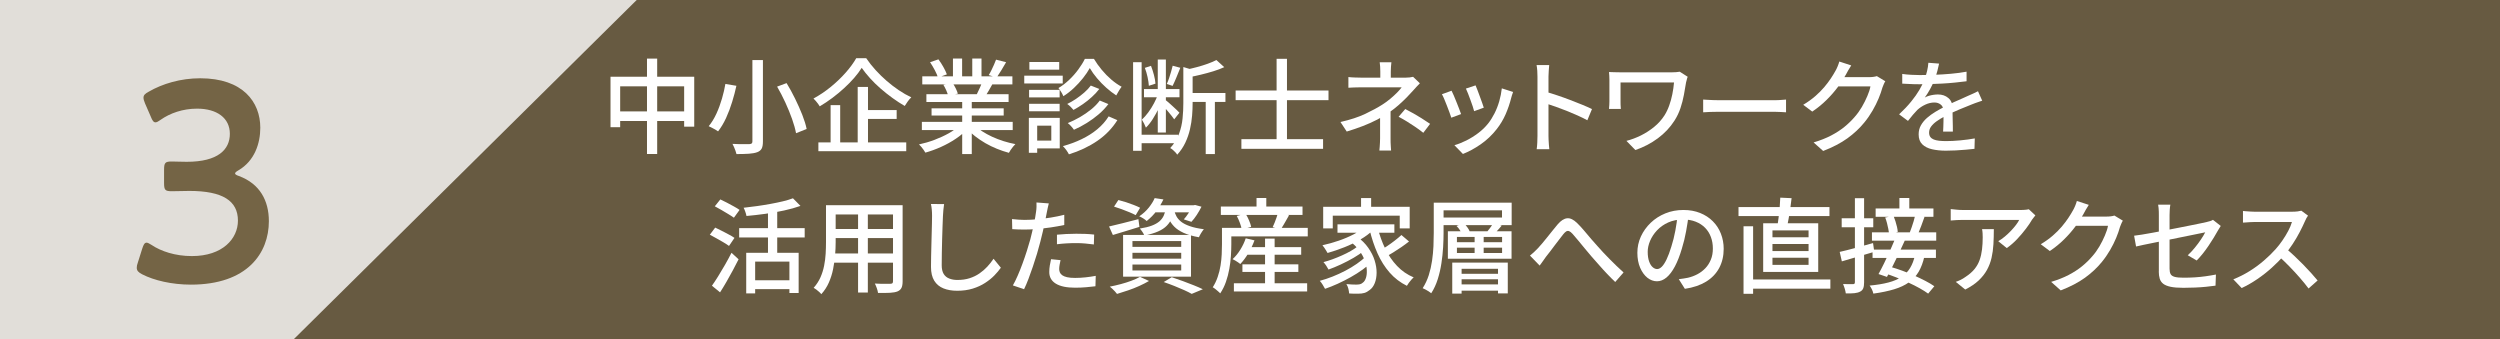 <svg xmlns="http://www.w3.org/2000/svg" id="b" width="662.68" height="89.91" viewBox="0 0 662.68 89.91"><rect x="0" y="0" width="662.68" height="89.91" fill="#333333" stroke="none"/><defs><style>.d,.e{fill:#746445;}.f,.g{fill:#fff;}.f,.e{opacity:.8;}</style></defs><g id="c"><rect class="e" width="662.68" height="89.91"></rect><polygon class="f" points="77.87 89.91 0 89.91 0 0 168.77 0 77.87 89.91"></polygon><path class="g" d="M161.82,20.34h22.2v13.23h-2.67v-10.69h-16.96v10.83h-2.56v-13.36ZM163.15,29.53h19.71v2.54h-19.71v-2.54ZM171.5,15.54h2.7v25.28h-2.7V15.54Z"></path><path class="g" d="M192.28,22.25l2.92.49c-.29,1.34-.66,2.76-1.12,4.25-.45,1.49-.99,2.91-1.61,4.27-.62,1.35-1.33,2.54-2.13,3.56-.2-.15-.45-.3-.75-.48s-.6-.34-.91-.49c-.31-.15-.58-.29-.82-.4.78-.94,1.46-2.06,2.05-3.34s1.07-2.61,1.47-3.99c.4-1.38.7-2.67.9-3.87ZM199.42,15.92h2.81v21.54c0,.87-.11,1.52-.34,1.94s-.62.74-1.19.95c-.54.2-1.27.33-2.18.4-.91.06-2.01.09-3.3.09-.05-.25-.14-.54-.26-.86s-.25-.64-.38-.97c-.14-.33-.28-.62-.42-.87.66.04,1.29.06,1.9.07.61.01,1.15.01,1.61,0,.46,0,.79-.01,1-.01.27-.02.47-.08.59-.18s.18-.29.18-.56V15.92ZM205.99,22.96l2.51-.93c.78,1.27,1.53,2.64,2.25,4.11.72,1.46,1.35,2.89,1.91,4.29.55,1.4.94,2.66,1.16,3.76l-2.81,1.12c-.2-1.09-.55-2.34-1.05-3.76s-1.1-2.88-1.79-4.38-1.42-2.9-2.18-4.21Z"></path><path class="g" d="M228.41,17.99c-.54.87-1.21,1.76-2,2.67s-1.68,1.81-2.66,2.71c-.98.9-2.02,1.76-3.11,2.58-1.09.82-2.21,1.56-3.35,2.24-.11-.2-.26-.43-.45-.68s-.39-.5-.6-.75c-.21-.24-.41-.46-.61-.64,1.6-.87,3.13-1.9,4.59-3.09,1.46-1.19,2.78-2.45,3.95-3.78s2.1-2.6,2.79-3.82h2.65c.73,1.07,1.55,2.12,2.48,3.14.93,1.02,1.91,1.98,2.95,2.88,1.04.9,2.11,1.72,3.22,2.47,1.11.75,2.21,1.37,3.3,1.88-.33.31-.64.67-.94,1.09-.3.42-.57.82-.8,1.2-1.07-.62-2.15-1.32-3.24-2.11s-2.15-1.63-3.16-2.51-1.95-1.79-2.79-2.73c-.85-.94-1.58-1.85-2.2-2.74ZM216.93,37.74h23.29v2.34h-23.29v-2.34ZM220.17,27.86h2.54v11.04h-2.54v-11.04ZM227.35,23.04h2.73v15.95h-2.73v-15.95ZM228.6,29.17h9.08v2.35h-9.08v-2.35Z"></path><path class="g" d="M254.4,33.21l2.07.95c-.85.93-1.89,1.8-3.11,2.62-1.22.82-2.53,1.54-3.93,2.17-1.4.63-2.78,1.13-4.14,1.51-.13-.24-.29-.49-.48-.75-.19-.26-.39-.52-.6-.78-.21-.25-.41-.47-.61-.65,1.36-.29,2.73-.69,4.09-1.2,1.36-.51,2.64-1.1,3.82-1.76,1.18-.66,2.14-1.37,2.89-2.11ZM244.36,32.31h24.08v2.16h-24.08v-2.16ZM244.47,20.23h23.89v2.15h-23.89v-2.15ZM245.56,24.97h21.79v2.07h-21.79v-2.07ZM246.54,16.49l2.21-.76c.45.6.89,1.27,1.31,2.02.42.75.73,1.4.93,1.96l-2.35.85c-.16-.54-.45-1.2-.85-1.96-.4-.76-.82-1.46-1.25-2.1ZM246.93,28.71h19.12v1.91h-19.12v-1.91ZM250.06,22.49l2.48-.44c.29.42.56.89.82,1.42.25.53.44.98.54,1.36l-2.59.49c-.09-.38-.25-.84-.49-1.38s-.49-1.02-.76-1.46ZM252.6,15.51h2.43v5.73h-2.43v-5.73ZM255.05,25.98h2.54v14.86h-2.54v-14.86ZM258.24,33.15c.58.56,1.28,1.11,2.09,1.64s1.7,1.01,2.66,1.46c.96.44,1.97.83,3.01,1.16,1.05.33,2.09.59,3.15.79-.18.18-.39.41-.61.68-.23.27-.44.55-.63.84-.19.29-.35.56-.48.79-1.07-.29-2.14-.65-3.19-1.08-1.05-.43-2.07-.92-3.04-1.48-.97-.56-1.88-1.18-2.73-1.84-.84-.66-1.59-1.38-2.22-2.14l1.99-.82ZM257.72,15.51h2.45v5.59h-2.45v-5.59ZM260.4,21.59l2.7.65c-.35.64-.69,1.25-1.04,1.84s-.67,1.1-.98,1.51l-2.15-.63c.25-.49.52-1.05.8-1.69.28-.64.51-1.2.67-1.69ZM264.02,15.81l2.67.68c-.42.73-.85,1.46-1.29,2.18-.45.73-.85,1.36-1.21,1.88l-2.1-.65c.24-.38.47-.81.71-1.29.24-.48.46-.97.68-1.46.22-.49.4-.93.54-1.33Z"></path><path class="g" d="M271.5,20.06h10.2v2.07h-10.2v-2.07ZM272.72,31.24h2.21v9.27h-2.21v-9.27ZM272.78,23.83h8.1v1.99h-8.1v-1.99ZM272.78,27.51h8.1v1.99h-8.1v-1.99ZM272.86,16.44h7.91v2.02h-7.91v-2.02ZM273.9,31.24h7.01v8.1h-7.01v-2.07h4.77v-3.96h-4.77v-2.07ZM288.87,18.05c-.47.85-1.07,1.74-1.8,2.66-.73.92-1.53,1.79-2.41,2.62-.88.83-1.81,1.55-2.79,2.17-.13-.33-.32-.7-.57-1.11-.25-.41-.5-.76-.74-1.05.98-.58,1.92-1.3,2.82-2.15.9-.85,1.71-1.77,2.44-2.76.73-.98,1.31-1.93,1.75-2.83h2.4c.6,1,1.3,1.98,2.09,2.93.79.95,1.64,1.81,2.54,2.58s1.8,1.39,2.71,1.88c-.24.31-.48.68-.74,1.11-.25.43-.48.82-.68,1.19-.87-.56-1.75-1.24-2.64-2.03s-1.71-1.64-2.47-2.54c-.76-.9-1.39-1.79-1.89-2.66ZM293.86,30.84l2.32,1.01c-1.35,2.16-3.13,4-5.34,5.51-2.22,1.51-4.72,2.69-7.5,3.55-.16-.33-.4-.7-.69-1.12-.3-.42-.61-.77-.91-1.06,1.75-.47,3.39-1.08,4.95-1.83s2.95-1.63,4.17-2.64c1.23-1.02,2.23-2.16,3.01-3.41ZM289.14,22.68l2.26.9c-.56.73-1.22,1.44-1.98,2.13-.75.69-1.55,1.32-2.37,1.89-.83.57-1.66,1.09-2.5,1.54-.2-.25-.46-.53-.76-.83s-.61-.55-.9-.75c.76-.37,1.54-.81,2.32-1.34s1.52-1.1,2.21-1.7,1.26-1.22,1.72-1.84ZM291.51,26.64l2.29.95c-.73.96-1.58,1.86-2.56,2.7-.98.84-2.03,1.6-3.15,2.3-1.12.7-2.26,1.31-3.42,1.81-.18-.27-.42-.58-.72-.91-.3-.34-.6-.62-.91-.86,1.07-.44,2.14-.96,3.22-1.58,1.07-.62,2.07-1.31,2.99-2.06s1.68-1.54,2.28-2.36Z"></path><path class="g" d="M300.35,16.49h2.26v23.48h-2.26v-23.48ZM301.77,35.72h10.53v2.24h-10.53v-2.24ZM307.03,24.81l1.44.6c-.33,1.02-.74,2.06-1.24,3.12s-1.05,2.06-1.64,2.99-1.2,1.7-1.84,2.32c-.11-.31-.27-.67-.48-1.08-.21-.41-.4-.76-.59-1.05.56-.51,1.13-1.15,1.69-1.91s1.08-1.58,1.54-2.45c.46-.87.83-1.72,1.1-2.54ZM303.24,23.61h9.41v2.18h-9.41v-2.18ZM303.46,17.99l1.64-.54c.29.75.55,1.55.78,2.43.23.87.36,1.64.4,2.29l-1.75.57c-.04-.65-.15-1.42-.34-2.3-.19-.88-.43-1.7-.72-2.44ZM306.89,15.78h2.15v19.36h-2.15V15.78ZM308.94,26.5c.18.13.45.34.79.65s.72.65,1.12,1.01c.4.37.77.7,1.1,1.02.34.32.57.55.69.7l-1.39,1.75c-.18-.25-.42-.57-.72-.96-.3-.38-.62-.78-.97-1.18-.35-.41-.68-.8-1-1.16-.32-.36-.59-.66-.8-.9l1.17-.93ZM310.85,17.42l2.02.55c-.33.82-.67,1.67-1.04,2.56s-.7,1.64-1.01,2.24l-1.53-.52c.2-.44.4-.94.59-1.51.19-.57.37-1.15.54-1.73.17-.58.31-1.11.42-1.58ZM313.68,17.77l3.08.93c-.02.2-.23.34-.63.41v8.24c0,1.02-.04,2.12-.14,3.3-.09,1.18-.28,2.38-.56,3.61-.28,1.23-.7,2.42-1.24,3.57-.54,1.15-1.26,2.21-2.15,3.18-.11-.2-.27-.42-.49-.65s-.45-.45-.68-.65c-.24-.2-.46-.35-.68-.46,1.05-1.15,1.83-2.4,2.33-3.75.5-1.36.82-2.74.95-4.14.14-1.41.2-2.75.2-4.02v-9.54ZM322.44,15.92l2.07,1.88c-.85.4-1.82.76-2.89,1.09s-2.17.63-3.3.9c-1.13.27-2.22.51-3.27.71-.06-.27-.16-.61-.33-1-.16-.39-.33-.72-.49-1,1-.2,2.01-.44,3.03-.71,1.02-.27,1.98-.57,2.89-.9.91-.33,1.67-.65,2.29-.98ZM314.88,24.65h9.95v2.37h-9.95v-2.37ZM319.6,25.87h2.43v14.97h-2.43v-14.97Z"></path><path class="g" d="M327.53,23.99h24.62v2.56h-24.62v-2.56ZM329.06,36.89h21.65v2.56h-21.65v-2.56ZM338.39,15.59h2.75v23.15h-2.75V15.59Z"></path><path class="g" d="M376.37,22.08c-.29.29-.6.61-.93.97s-.61.67-.85.94c-.49.56-1.07,1.18-1.73,1.85-.66.67-1.38,1.35-2.15,2.03-.77.68-1.59,1.31-2.44,1.9-.98.69-2.06,1.34-3.24,1.95-1.18.61-2.44,1.17-3.78,1.69-1.34.52-2.76,1-4.27,1.46l-1.66-2.53c2.62-.6,4.82-1.32,6.6-2.17s3.28-1.66,4.5-2.44c.76-.49,1.48-1.01,2.14-1.57.66-.55,1.25-1.1,1.77-1.62.52-.53.92-.99,1.21-1.39h-10.69c-.31,0-.69,0-1.13.01-.45,0-.87.02-1.28.04-.41.02-.75.04-1.02.06v-2.84c.47.06,1.04.1,1.69.12.65.03,1.22.04,1.69.04h11.83c.36,0,.71-.02,1.05-.06s.63-.09.89-.16l1.8,1.72ZM368.6,28.25v8.43c0,.33,0,.69.01,1.08s.03.77.06,1.15.05.7.07,1h-3.11c.04-.27.07-.6.09-.97s.05-.76.07-1.16.03-.76.03-1.09v-7.28l2.78-1.15ZM368.82,16.52c-.04.31-.07.69-.11,1.16-.04.46-.05.9-.05,1.29v2.84h-2.78v-2.84c0-.42-.01-.85-.04-1.31-.03-.45-.07-.84-.12-1.15h3.11ZM377.27,35.2c-.78-.62-1.52-1.16-2.21-1.62-.69-.46-1.38-.91-2.07-1.34-.69-.43-1.44-.86-2.26-1.29l1.77-2.05c.85.44,1.61.85,2.28,1.23.66.38,1.33.78,2.01,1.2.67.42,1.44.92,2.29,1.5l-1.8,2.37Z"></path><path class="g" d="M384.77,24.05c.16.31.36.73.59,1.27.23.54.46,1.11.71,1.73.25.62.48,1.21.7,1.77.22.56.39,1.04.52,1.42l-2.59.96c-.11-.35-.27-.81-.49-1.41s-.45-1.21-.7-1.84c-.24-.64-.48-1.22-.71-1.76-.23-.54-.42-.94-.59-1.21l2.56-.93ZM401.08,24.37c-.13.34-.23.65-.31.9-.08.25-.15.49-.2.71-.37,1.46-.85,2.88-1.46,4.28-.61,1.4-1.4,2.72-2.36,3.95-1.25,1.6-2.68,2.95-4.27,4.05-1.59,1.1-3.16,1.95-4.7,2.55l-2.26-2.32c1.02-.29,2.07-.71,3.16-1.25,1.09-.55,2.14-1.2,3.15-1.96s1.89-1.61,2.63-2.54c.62-.78,1.18-1.68,1.69-2.68.51-1.01.93-2.08,1.26-3.22.33-1.14.55-2.28.68-3.42l3,.96ZM391.13,22.63c.13.27.29.68.49,1.21.2.54.41,1.11.64,1.72s.44,1.18.63,1.73.33.96.42,1.25l-2.56.93c-.07-.33-.2-.76-.38-1.29-.18-.54-.38-1.1-.6-1.69s-.43-1.16-.64-1.7c-.21-.55-.4-.98-.56-1.31l2.56-.85Z"></path><path class="g" d="M407.54,36.05v-15.76c0-.44-.02-.94-.05-1.51-.04-.57-.1-1.08-.19-1.54h3.35c-.04.44-.08.93-.12,1.5-.04.56-.07,1.08-.07,1.55v15.76c0,.29,0,.65.03,1.06s.05.84.08,1.27c.04.43.07.81.11,1.16h-3.35c.07-.47.13-1.04.16-1.7.04-.66.05-1.26.05-1.79ZM409.83,24.35c.89.25,1.89.57,3,.94,1.11.37,2.23.77,3.35,1.2,1.13.43,2.2.85,3.22,1.27,1.02.42,1.88.8,2.59,1.15l-1.23,2.97c-.76-.42-1.62-.84-2.58-1.27-.95-.43-1.93-.84-2.93-1.24s-1.97-.76-2.9-1.09c-.94-.33-1.78-.61-2.52-.85v-3.08Z"></path><path class="g" d="M447.36,20.34c-.06.09-.11.24-.16.45-.05.21-.1.41-.15.6-.04.19-.09.34-.12.45-.16,1.02-.35,2.11-.57,3.29-.22,1.17-.52,2.35-.91,3.52-.39,1.17-.93,2.3-1.62,3.37-1.13,1.76-2.59,3.31-4.38,4.64-1.79,1.33-3.78,2.36-5.96,3.11l-2.37-2.43c1.29-.33,2.57-.81,3.83-1.43,1.26-.63,2.44-1.39,3.53-2.28,1.09-.89,2-1.91,2.73-3.05.49-.78.91-1.65,1.25-2.61.35-.95.62-1.95.83-3,.21-1.05.36-2.09.45-3.12h-14.18v5.07c0,.18,0,.46.01.83s.03.75.07,1.13h-3.14c.04-.38.06-.73.08-1.05.02-.32.03-.62.03-.91v-5.81c0-.33,0-.66-.03-1.01-.02-.35-.04-.68-.08-1.01.4.02.86.04,1.39.05.53.02,1.09.03,1.69.03h13.58c.38,0,.75-.01,1.12-.04.36-.03.69-.07.98-.12l2.1,1.34Z"></path><path class="g" d="M451.47,26.39c.31.02.69.04,1.13.07.45.03.93.05,1.45.07.52.02,1.01.03,1.49.03h14.84c.65,0,1.24-.02,1.77-.07.53-.05.95-.08,1.28-.1v3.38c-.31-.02-.75-.04-1.31-.08s-1.15-.06-1.75-.06h-14.84c-.74,0-1.49.01-2.24.04-.75.03-1.36.06-1.83.1v-3.38Z"></path><path class="g" d="M490.71,17.34c-.27.4-.54.84-.8,1.31-.26.48-.47.85-.61,1.12-.56,1.04-1.28,2.14-2.14,3.3-.86,1.16-1.86,2.3-2.99,3.42-1.13,1.12-2.39,2.15-3.79,3.09l-2.4-1.8c1.18-.71,2.24-1.46,3.16-2.26s1.73-1.6,2.41-2.41c.68-.81,1.27-1.59,1.76-2.33.49-.74.9-1.42,1.23-2.02.16-.27.35-.65.55-1.13.2-.48.35-.92.46-1.32l3.16,1.03ZM499.74,21.54c-.15.22-.28.48-.41.79-.13.31-.24.6-.35.87-.24.87-.57,1.84-1.01,2.89-.44,1.06-.97,2.13-1.61,3.23-.64,1.1-1.36,2.15-2.18,3.15-1.25,1.54-2.75,2.94-4.49,4.2-1.74,1.25-3.88,2.37-6.42,3.35l-2.54-2.26c1.76-.53,3.31-1.14,4.65-1.84,1.34-.7,2.52-1.47,3.54-2.3,1.03-.84,1.94-1.73,2.74-2.67.69-.78,1.31-1.65,1.87-2.6.55-.96,1.04-1.91,1.44-2.87.41-.95.69-1.81.83-2.58h-9.71l1.04-2.45h8.32c.38,0,.75-.02,1.12-.07s.67-.11.93-.2l2.24,1.36Z"></path><path class="g" d="M514,16.85c-.11.53-.26,1.17-.45,1.92-.19.76-.47,1.6-.83,2.55-.31.76-.69,1.54-1.13,2.35-.45.8-.9,1.53-1.38,2.18.31-.18.67-.33,1.08-.45.41-.12.83-.21,1.25-.27.43-.06.81-.09,1.16-.09,1.09,0,2.01.31,2.75.94.75.63,1.12,1.53,1.12,2.71v1.34c0,.53,0,1.08.03,1.67.02.58.03,1.15.04,1.72,0,.56.01,1.05.01,1.47h-2.59c.02-.34.04-.75.06-1.21.02-.46.03-.95.04-1.46s.01-1,.01-1.47v-1.26c-.02-.82-.26-1.41-.74-1.77-.47-.37-1.03-.55-1.66-.55-.82,0-1.63.19-2.44.57s-1.5.85-2.09,1.39c-.38.38-.78.82-1.19,1.31-.41.49-.84,1.03-1.3,1.61l-2.35-1.74c1.26-1.18,2.32-2.31,3.19-3.38.87-1.07,1.6-2.1,2.17-3.07.57-.97,1.02-1.89,1.35-2.77.29-.75.53-1.5.71-2.28.18-.77.29-1.5.33-2.17l2.84.22ZM504.24,19.6c.73.11,1.53.19,2.4.23.87.04,1.64.07,2.29.07,1.22,0,2.54-.03,3.95-.08s2.85-.14,4.3-.27c1.44-.13,2.81-.31,4.1-.55v2.54c-.96.13-1.99.25-3.08.35-1.09.11-2.2.2-3.33.26-1.13.06-2.21.11-3.24.14-1.04.03-1.98.04-2.84.04-.38,0-.83,0-1.35-.01-.52,0-1.05-.03-1.61-.07s-1.09-.06-1.6-.08v-2.56ZM525.43,26.69c-.25.09-.55.19-.89.3-.34.11-.67.23-1,.35-.33.13-.63.24-.9.35-.93.36-2,.8-3.23,1.31-1.23.51-2.49,1.1-3.78,1.77-.87.45-1.63.91-2.26,1.36-.64.45-1.13.93-1.49,1.42s-.53,1.03-.53,1.61c0,.47.11.85.33,1.15.22.29.52.51.91.67s.86.26,1.42.33c.55.06,1.18.09,1.87.09,1.09,0,2.33-.06,3.71-.19,1.38-.13,2.67-.3,3.87-.52l-.08,2.76c-.65.07-1.42.15-2.29.23-.87.08-1.77.14-2.69.19-.92.04-1.79.07-2.6.07-1.36,0-2.59-.13-3.68-.38-1.09-.25-1.96-.7-2.59-1.32-.64-.63-.95-1.5-.95-2.63,0-.89.2-1.7.61-2.41.41-.72.95-1.37,1.61-1.95.66-.58,1.41-1.12,2.22-1.61s1.63-.94,2.43-1.34c.85-.45,1.65-.85,2.39-1.19.74-.34,1.43-.64,2.07-.91.64-.27,1.25-.55,1.81-.82.47-.2.92-.39,1.34-.59.42-.19.84-.4,1.25-.61l1.12,2.51Z"></path><path class="g" d="M188.16,62.21l1.42-1.88c.53.24,1.11.52,1.75.86.64.34,1.26.66,1.87.98s1.1.61,1.49.89l-1.45,2.13c-.36-.27-.84-.58-1.43-.93-.59-.35-1.21-.7-1.85-1.06-.65-.36-1.24-.69-1.79-.98ZM188.71,75.74c.49-.69,1.04-1.52,1.64-2.48s1.21-1.99,1.83-3.07c.62-1.08,1.19-2.14,1.72-3.18l1.88,1.72c-.47.95-.99,1.93-1.54,2.96s-1.11,2.03-1.68,3.02c-.56.98-1.13,1.91-1.69,2.78l-2.15-1.75ZM189.47,54.69l1.47-1.83c.53.24,1.11.53,1.76.87.65.35,1.27.68,1.87,1.01.6.33,1.09.63,1.47.9l-1.5,2.07c-.38-.27-.86-.59-1.45-.94s-1.19-.72-1.83-1.09c-.64-.37-1.24-.7-1.8-1ZM195.93,60.47h17.37v2.48h-17.37v-2.48ZM210.19,52.56l1.99,2.02c-1.27.45-2.71.86-4.32,1.21s-3.28.65-5,.89c-1.73.24-3.39.43-4.99.57-.05-.31-.16-.68-.31-1.12-.15-.44-.3-.79-.45-1.06,1.18-.13,2.38-.28,3.6-.45,1.22-.17,2.41-.37,3.57-.58,1.16-.21,2.25-.44,3.26-.68,1.01-.25,1.89-.51,2.66-.8ZM197.79,67.01h13.91v10.66h-2.45v-8.32h-9.08v8.43h-2.37v-10.77ZM199.45,74.29h10.85v2.35h-10.85v-2.35ZM203.57,55.23h2.45v13.15h-2.45v-13.15Z"></path><path class="g" d="M218.95,54.39h2.56v9.84c0,1.06-.05,2.19-.15,3.41-.1,1.22-.28,2.45-.53,3.7s-.63,2.44-1.13,3.57c-.5,1.14-1.17,2.16-2,3.07-.13-.18-.31-.38-.56-.6-.24-.22-.5-.43-.76-.63-.26-.2-.5-.35-.7-.46.76-.86,1.36-1.78,1.8-2.77s.76-2.02.97-3.08.35-2.13.41-3.19c.06-1.06.09-2.08.09-3.04v-9.82ZM220.31,67.18h17.45v2.45h-17.45v-2.45ZM220.42,54.39h17.26v2.46h-17.26v-2.46ZM220.42,60.71h17.26v2.4h-17.26v-2.4ZM227.45,55.34h2.59v22.2h-2.59v-22.2ZM236.7,54.39h2.56v20.18c0,.75-.1,1.32-.3,1.73-.2.41-.54.72-1.04.94-.49.2-1.15.32-1.99.37-.84.04-1.9.06-3.19.04-.04-.33-.14-.74-.31-1.23-.17-.49-.35-.91-.53-1.26.58.04,1.15.06,1.72.07.56.01,1.06.01,1.49,0,.43,0,.72-.01.89-.01.27,0,.46-.05.56-.15.1-.1.15-.28.15-.53v-20.15Z"></path><path class="g" d="M250.25,54.11c-.07.49-.14,1.01-.19,1.57-.06.56-.09,1.08-.11,1.57-.04.75-.07,1.67-.11,2.77-.04,1.1-.07,2.26-.11,3.49-.04,1.23-.06,2.44-.08,3.63-.02,1.19-.03,2.26-.03,3.2s.18,1.73.53,2.29c.35.56.85.97,1.49,1.21.64.25,1.34.37,2.13.37,1.2,0,2.28-.15,3.24-.46s1.83-.73,2.6-1.26c.77-.53,1.47-1.13,2.09-1.8.62-.67,1.17-1.37,1.66-2.1l1.94,2.37c-.45.65-1.03,1.34-1.72,2.05-.69.71-1.51,1.37-2.47,1.99-.95.62-2.04,1.12-3.27,1.5-1.23.38-2.6.57-4.13.57-1.38,0-2.59-.21-3.63-.63-1.04-.42-1.85-1.09-2.43-2.02s-.87-2.15-.87-3.66c0-.78,0-1.66.03-2.64.02-.98.04-1.99.07-3.04.03-1.05.05-2.07.08-3.07.03-1,.05-1.92.07-2.75.02-.84.03-1.51.03-2.02,0-.58-.02-1.14-.07-1.68-.05-.54-.12-1.03-.23-1.49l3.49.03Z"></path><path class="g" d="M271.58,58.29c1.05,0,2.17-.06,3.36-.16,1.18-.11,2.39-.27,3.61-.46,1.23-.2,2.41-.44,3.56-.74v2.7c-1.13.25-2.32.47-3.57.65s-2.48.32-3.68.42c-1.2.1-2.3.15-3.3.15-.62,0-1.19,0-1.7-.03-.52-.02-1.03-.05-1.54-.08l-.06-2.67c.67.07,1.27.13,1.79.16.52.04,1.03.06,1.54.06ZM278.01,53.92c-.09.33-.19.73-.29,1.21-.1.48-.18.86-.23,1.13-.13.64-.28,1.39-.45,2.28-.17.88-.37,1.8-.6,2.77-.23.96-.46,1.9-.69,2.81-.24.96-.53,2.01-.87,3.14s-.71,2.27-1.1,3.42c-.39,1.16-.78,2.25-1.17,3.27s-.78,1.93-1.16,2.71l-2.97-1.01c.4-.69.82-1.53,1.25-2.52.44-.99.86-2.05,1.28-3.19.42-1.14.81-2.27,1.17-3.4s.67-2.16.93-3.11c.16-.64.33-1.3.49-2,.16-.7.32-1.38.46-2.03s.26-1.27.35-1.84.16-1.05.22-1.43c.07-.44.11-.88.12-1.34s0-.83-.01-1.12l3.27.25ZM281.12,68.95c-.09.42-.17.83-.25,1.24-.07.41-.11.79-.11,1.13,0,.31.06.6.18.89.12.28.33.53.63.75.3.22.73.39,1.28.52.55.13,1.27.19,2.14.19s1.8-.05,2.73-.15,1.84-.23,2.73-.4l-.08,2.76c-.76.09-1.6.18-2.5.26-.9.08-1.87.12-2.9.12-2.22,0-3.91-.35-5.08-1.06s-1.76-1.74-1.76-3.08c0-.58.05-1.16.14-1.73s.2-1.13.33-1.68l2.54.25ZM280.17,62.21c.74-.07,1.56-.13,2.45-.18.89-.05,1.77-.07,2.64-.07.8,0,1.6.01,2.41.04.81.03,1.59.09,2.36.18l-.08,2.62c-.69-.09-1.43-.17-2.22-.25s-1.6-.11-2.41-.11c-.89,0-1.76.02-2.6.07-.84.05-1.7.12-2.55.23v-2.54Z"></path><path class="g" d="M293.99,60.03c1-.22,2.19-.51,3.57-.86,1.38-.35,2.78-.71,4.2-1.08l.27,2.05c-1.22.38-2.44.76-3.67,1.13-1.23.37-2.35.71-3.37,1.02l-1.01-2.26ZM302.2,73.39l2.37,1.09c-.75.44-1.6.87-2.56,1.31-.96.44-1.96.83-2.99,1.18-1.03.35-2.01.67-2.93.94-.13-.18-.3-.4-.53-.64-.23-.25-.46-.49-.71-.72-.25-.24-.47-.43-.67-.57.94-.18,1.91-.41,2.9-.67.99-.26,1.93-.56,2.82-.89.89-.33,1.65-.67,2.29-1.04ZM295.3,54.77l1.15-1.75c.62.15,1.29.34,2.01.57.72.24,1.41.48,2.07.74.66.26,1.22.5,1.68.74l-1.17,1.96c-.42-.23-.96-.49-1.62-.76-.66-.27-1.35-.54-2.07-.81-.72-.26-1.39-.49-2.03-.69ZM297.7,62.27h18v11.07h-18v-11.07ZM300.18,63.9v1.53h12.93v-1.53h-12.93ZM300.18,67.01v1.55h12.93v-1.55h-12.93ZM300.18,70.12v1.58h12.93v-1.58h-12.93ZM306.07,52.51l2.32.35c-.49,1.03-1.1,2.05-1.81,3.03-.72.98-1.6,1.88-2.63,2.7-.24-.24-.54-.47-.93-.71s-.73-.42-1.04-.54c1.02-.69,1.87-1.47,2.55-2.33.68-.86,1.2-1.69,1.54-2.5ZM309.02,55.15h2.32c-.15.98-.38,1.85-.69,2.62-.32.76-.77,1.44-1.35,2.04-.58.6-1.35,1.12-2.32,1.54-.96.43-2.18.79-3.65,1.08-.09-.27-.26-.59-.5-.95-.25-.37-.48-.66-.69-.9,1.29-.2,2.35-.46,3.19-.78s1.5-.7,2-1.13c.5-.44.88-.94,1.15-1.53.26-.58.45-1.24.56-1.99ZM305.88,54.41h10.74v1.88h-12.22l1.47-1.88ZM308.47,74.76l2.13-1.28c.98.33,1.98.68,3,1.05s1.98.74,2.89,1.11c.91.36,1.69.71,2.35,1.03l-2.95,1.23c-.54-.31-1.21-.64-2-1s-1.65-.72-2.58-1.09-1.87-.72-2.84-1.05ZM311.23,55.72c.13.55.33,1.08.6,1.59.27.52.69,1,1.24,1.45.55.44,1.32.84,2.29,1.18.97.35,2.22.62,3.75.82-.22.25-.46.59-.72,1.01-.26.42-.46.79-.59,1.12-1.64-.29-2.98-.68-4.04-1.16-1.05-.48-1.89-1.03-2.5-1.66-.61-.63-1.07-1.29-1.39-1.99-.32-.7-.57-1.41-.75-2.14l2.1-.22ZM315.97,54.41h.41l.41-.08,1.69.46c-.36.73-.78,1.46-1.25,2.18s-.95,1.33-1.42,1.83l-2.02-.65c.4-.44.8-.97,1.21-1.59.41-.63.73-1.23.97-1.81v-.33Z"></path><path class="g" d="M323.91,60.41h2.48v4.36c0,.93-.04,1.95-.11,3.07-.07,1.12-.21,2.26-.42,3.44-.21,1.17-.51,2.32-.9,3.44-.39,1.12-.9,2.13-1.51,3.04-.13-.14-.32-.33-.57-.54s-.51-.43-.76-.63-.47-.35-.66-.44c.55-.85.99-1.77,1.32-2.76.34-.98.59-1.98.75-3,.16-1.02.27-2.01.31-2.97.05-.96.07-1.85.07-2.67v-4.34ZM323.61,54.74h21.65v2.24h-21.65v-2.24ZM325.33,60.41h21.32v2.26h-21.32v-2.26ZM330.21,63.17l2.32.54c-.44,1.2-.99,2.35-1.65,3.45s-1.37,2.04-2.11,2.82c-.15-.13-.34-.27-.59-.44s-.5-.32-.76-.48c-.26-.15-.5-.28-.7-.37.75-.67,1.43-1.5,2.05-2.5.62-.99,1.1-2,1.44-3.04ZM327.07,75.08h19.42v2.18h-19.42v-2.18ZM327.83,57.25l2.32-.63c.35.54.66,1.15.94,1.81.28.66.47,1.23.56,1.7l-2.51.68c-.07-.47-.23-1.05-.48-1.72-.25-.67-.52-1.29-.83-1.85ZM329.33,70.07h14.83v2.02h-14.83v-2.02ZM329.83,65.51h15.08v2.02h-15.08v-2.02ZM333.07,52.48h2.59v3.6h-2.59v-3.6ZM335.33,63.25h2.54v13.17h-2.54v-13.17ZM338.77,56.41l2.92.65c-.38.69-.77,1.37-1.16,2.04-.39.67-.74,1.26-1.05,1.75l-2.13-.65c.18-.37.36-.77.53-1.21.17-.45.34-.9.5-1.35s.29-.86.38-1.23Z"></path><path class="g" d="M362,68.02l1.77,1.33c-.73.69-1.58,1.39-2.56,2.1-.98.71-2.04,1.38-3.18,2.02-1.14.64-2.29,1.22-3.45,1.75-1.16.53-2.28.97-3.35,1.34-.16-.31-.37-.67-.63-1.09s-.51-.76-.76-1.03c1.09-.29,2.21-.66,3.37-1.12s2.28-.97,3.37-1.54c1.09-.57,2.1-1.18,3.04-1.83.94-.65,1.73-1.29,2.39-1.92ZM361.89,60l2.15.9c-.95.95-2.09,1.81-3.44,2.59-1.35.78-2.77,1.47-4.27,2.06s-2.98,1.1-4.43,1.51c-.09-.16-.22-.38-.38-.64-.16-.26-.33-.52-.5-.78-.17-.25-.33-.46-.48-.63,1.42-.31,2.85-.71,4.28-1.2,1.44-.49,2.77-1.06,4.01-1.7,1.24-.65,2.25-1.35,3.05-2.11ZM350.74,54.82h22.93v5.73h-2.64v-3.38h-17.75v3.38h-2.54v-5.73ZM359.9,65.29l1.66,1.17c-.75.62-1.66,1.24-2.74,1.87-1.08.63-2.21,1.21-3.38,1.76-1.17.54-2.27,1-3.29,1.36-.15-.29-.35-.63-.6-1.01-.25-.38-.5-.7-.74-.96.76-.2,1.57-.45,2.41-.76.85-.31,1.68-.65,2.51-1.02.83-.37,1.6-.76,2.32-1.17s1.33-.82,1.84-1.24ZM354.53,59.46h15.08v2.24h-15.08v-2.24ZM357.72,63.9l1.96-1.2c1.24.89,2.24,1.89,3.01,2.99.77,1.1,1.34,2.22,1.69,3.35.35,1.14.53,2.22.52,3.26-.01,1.03-.17,1.95-.49,2.75-.32.8-.76,1.4-1.32,1.8-.49.4-.97.67-1.43.8-.46.14-1.03.2-1.7.2-.33.02-.69.02-1.09,0-.4-.02-.82-.04-1.25-.06-.02-.34-.09-.75-.2-1.23s-.3-.89-.53-1.26c.51.06.99.09,1.43.11s.83.03,1.16.03c.36,0,.69-.03.98-.09.29-.06.56-.21.82-.45.35-.25.61-.67.8-1.26.19-.58.26-1.27.22-2.06s-.23-1.63-.54-2.52c-.32-.89-.8-1.78-1.46-2.67-.66-.89-1.51-1.73-2.56-2.51ZM360.78,52.51h2.67v3.76h-2.67v-3.76ZM365.19,60.38c.49,1.96,1.16,3.81,2,5.55.85,1.74,1.89,3.26,3.14,4.57,1.24,1.31,2.71,2.32,4.4,3.03-.2.16-.41.38-.64.64-.23.26-.45.54-.66.82-.21.28-.38.54-.5.77-1.76-.87-3.29-2.04-4.57-3.5-1.28-1.46-2.35-3.16-3.22-5.1-.86-1.94-1.57-4.05-2.11-6.34l2.15-.44ZM371.47,62.29l2.02,1.72c-.62.49-1.29.99-2.02,1.49-.73.5-1.46.97-2.18,1.42-.73.45-1.4.83-2.02,1.16l-1.64-1.55c.6-.35,1.26-.76,1.98-1.24.72-.48,1.42-.98,2.1-1.51.68-.53,1.27-1.02,1.76-1.47Z"></path><path class="g" d="M380.06,53.73h2.59v7.99c0,1.16-.04,2.44-.12,3.82-.08,1.38-.23,2.79-.45,4.24-.22,1.45-.54,2.85-.97,4.22-.43,1.36-1,2.61-1.73,3.73-.16-.14-.38-.3-.66-.48-.27-.17-.55-.34-.83-.49-.28-.15-.54-.28-.78-.37.69-1.07,1.23-2.23,1.62-3.46.39-1.24.68-2.51.87-3.82.19-1.31.31-2.59.37-3.86.05-1.26.08-2.44.08-3.53v-7.99ZM381.53,53.73h19.17v5.95h-19.17v-2.02h16.61v-1.91h-16.61v-2.02ZM383.79,61.31h16.88v7.28h-16.88v-7.28ZM384.94,69.6h14.73v8.18h-2.59v-6.52h-9.65v6.57h-2.48v-8.24ZM386.08,59.9l1.96-.71c.33.33.64.69.94,1.1.3.41.5.78.61,1.11l-2.04.74c-.11-.33-.3-.7-.57-1.13-.27-.43-.57-.8-.9-1.1ZM386.19,62.81v1.39h11.97v-1.39h-11.97ZM386.19,65.65v1.42h11.97v-1.42h-11.97ZM386.52,72.58h11.51v1.44h-11.51v-1.44ZM386.52,75.38h11.51v1.66h-11.51v-1.66ZM390.88,61.91h2.4v5.78h-2.4v-5.78ZM395.82,59.16l2.24.65c-.36.44-.72.85-1.08,1.24s-.69.72-1,1l-1.83-.57c.27-.33.57-.71.9-1.16.33-.45.58-.83.76-1.16Z"></path><path class="g" d="M405.55,67.75c.36-.29.71-.59,1.04-.89.33-.3.68-.65,1.06-1.05.35-.37.73-.8,1.16-1.31.43-.51.88-1.06,1.35-1.65s.94-1.18,1.41-1.76c.46-.58.9-1.12,1.32-1.61.85-1,1.69-1.54,2.52-1.62.83-.08,1.71.35,2.66,1.29.58.56,1.19,1.22,1.83,1.98.64.75,1.27,1.51,1.91,2.26s1.24,1.43,1.8,2.03c.42.47.89.99,1.4,1.54.52.55,1.07,1.13,1.66,1.72s1.2,1.19,1.81,1.79c.62.6,1.24,1.18,1.88,1.75l-2.21,2.53c-.67-.64-1.38-1.34-2.11-2.11-.74-.77-1.45-1.56-2.15-2.36-.7-.8-1.36-1.54-1.98-2.24-.58-.67-1.18-1.39-1.8-2.14-.62-.75-1.21-1.47-1.77-2.15-.56-.68-1.06-1.27-1.5-1.76-.35-.38-.65-.62-.91-.72s-.51-.08-.75.06-.5.39-.79.75c-.29.38-.64.83-1.04,1.34-.4.51-.81,1.05-1.24,1.62-.43.57-.84,1.12-1.24,1.65-.4.53-.76.99-1.09,1.39-.29.4-.58.81-.87,1.23-.29.42-.56.78-.79,1.09l-2.56-2.64Z"></path><path class="g" d="M447.63,56.87c-.18,1.4-.41,2.88-.69,4.43-.28,1.55-.66,3.1-1.13,4.62-.55,1.85-1.16,3.42-1.84,4.7s-1.42,2.26-2.22,2.93c-.8.67-1.65,1.01-2.54,1.01s-1.75-.32-2.54-.94c-.78-.63-1.42-1.51-1.91-2.64-.49-1.13-.74-2.46-.74-3.97s.31-2.97.94-4.34c.63-1.36,1.5-2.57,2.61-3.63,1.11-1.06,2.4-1.88,3.87-2.48,1.47-.6,3.06-.9,4.77-.9s3.11.27,4.43.79c1.32.53,2.45,1.26,3.38,2.2.94.94,1.65,2.03,2.14,3.29.49,1.26.74,2.59.74,4.01,0,1.91-.4,3.6-1.19,5.08s-1.95,2.69-3.48,3.63c-1.53.93-3.4,1.57-5.62,1.9l-1.61-2.56c.47-.06.91-.12,1.31-.18.4-.06.77-.13,1.12-.2.87-.2,1.7-.51,2.5-.93s1.49-.95,2.11-1.59,1.1-1.41,1.46-2.28.53-1.85.53-2.95-.17-2.1-.52-3.04c-.35-.94-.85-1.75-1.53-2.44-.67-.69-1.5-1.23-2.48-1.62s-2.09-.59-3.33-.59c-1.49,0-2.82.27-3.98.79-1.16.53-2.15,1.22-2.96,2.09-.81.86-1.42,1.8-1.84,2.79-.42,1-.63,1.96-.63,2.89,0,1.03.13,1.89.38,2.58.25.68.57,1.19.95,1.51.38.33.77.49,1.17.49s.81-.2,1.23-.61c.42-.41.84-1.06,1.27-1.95.43-.89.85-2.03,1.27-3.41.42-1.31.77-2.7,1.05-4.19.28-1.48.49-2.93.61-4.35l2.92.06Z"></path><path class="g" d="M460.83,54.88h24.11v2.4h-24.11v-2.4ZM462.16,59.98h2.54v17.89h-2.54v-17.89ZM463.42,74.08h21.76v2.43h-21.76v-2.43ZM467.37,59.19h14.59v12.9h-14.59v-12.9ZM469.83,61.07v1.83h9.57v-1.83h-9.57ZM469.83,64.67v1.88h9.57v-1.88h-9.57ZM469.83,68.32v1.88h9.57v-1.88h-9.57ZM471.9,52.39l3,.14c-.09.91-.21,1.83-.35,2.77-.15.94-.29,1.83-.44,2.69s-.29,1.61-.44,2.26l-2.54-.22c.11-.69.22-1.48.33-2.37s.2-1.8.29-2.73c.08-.93.13-1.77.15-2.54Z"></path><path class="g" d="M487.66,66.77c1.13-.25,2.48-.6,4.06-1.02,1.58-.43,3.17-.87,4.77-1.32l.33,2.32c-1.49.44-2.99.88-4.49,1.32-1.5.45-2.87.85-4.11,1.21l-.57-2.51ZM488.18,57.85h8.37v2.4h-8.37v-2.4ZM491.67,52.53h2.45v22.28c0,.67-.07,1.21-.22,1.59-.15.39-.42.69-.82.89-.4.22-.9.36-1.51.42-.61.06-1.38.09-2.3.07-.04-.33-.13-.74-.27-1.23-.15-.49-.3-.91-.46-1.26.58.02,1.12.03,1.62.03h1c.18,0,.31-.04.4-.12.08-.08.12-.22.12-.4v-22.28ZM507.62,67.69l2.48.3c-.35,1.57-.85,2.9-1.5,4.02-.66,1.12-1.51,2.06-2.58,2.82-1.06.76-2.37,1.38-3.93,1.85s-3.39.86-5.52,1.15c-.07-.37-.2-.75-.4-1.15-.19-.4-.39-.72-.59-.98,1.93-.18,3.59-.45,4.98-.82,1.39-.36,2.55-.86,3.49-1.49.94-.63,1.69-1.41,2.26-2.35.57-.93,1-2.06,1.29-3.37ZM496.2,61.58h17.04v2.21h-17.04v-2.21ZM496.36,66.17h16.8v2.21h-16.8v-2.21ZM497.18,55.26h15.32v2.21h-15.32v-2.21ZM502.36,63.25l2.56.49c-.47,1.05-.99,2.17-1.54,3.34-.56,1.17-1.11,2.31-1.66,3.4s-1.07,2.06-1.54,2.92l-2.24-.76c.45-.82.95-1.76,1.47-2.83.53-1.07,1.05-2.19,1.57-3.34.52-1.16.98-2.22,1.38-3.2ZM499.55,72.44l1.53-1.72c1,.29,2.04.63,3.12,1.02,1.08.39,2.15.82,3.2,1.29s2.04.95,2.97,1.43c.93.48,1.72.95,2.37,1.41l-1.64,1.96c-.62-.46-1.37-.93-2.26-1.43-.89-.5-1.86-.99-2.92-1.47-1.05-.48-2.13-.94-3.22-1.38-1.09-.44-2.15-.81-3.16-1.12ZM499.71,57.66l2.21-.44c.18.45.35.94.52,1.46.16.52.3,1.02.41,1.5.11.48.17.91.19,1.29l-2.32.54c-.02-.38-.08-.82-.18-1.33s-.22-1.03-.35-1.55-.3-1.02-.48-1.47ZM503.48,52.48h2.62v3.71h-2.62v-3.71ZM507.62,57.2l2.51.3c-.27.78-.56,1.57-.86,2.37-.3.8-.58,1.49-.83,2.07l-2.21-.33c.16-.42.34-.89.52-1.41.18-.52.35-1.05.51-1.58.15-.54.28-1.01.37-1.43Z"></path><path class="g" d="M539.53,57.09c-.13.15-.28.33-.45.56-.17.23-.32.42-.45.59-.38.67-.91,1.47-1.6,2.37s-1.45,1.82-2.32,2.74c-.86.92-1.79,1.72-2.77,2.41l-2.26-1.83c.6-.34,1.19-.76,1.76-1.24s1.11-.99,1.61-1.51c.5-.53.94-1.04,1.32-1.54.38-.5.67-.95.87-1.35h-14.94c-.54,0-1.07.01-1.58.04-.51.03-1.05.07-1.64.12v-3.03c.51.06,1.04.11,1.58.16.54.06,1.09.08,1.63.08h15.24c.2,0,.45,0,.75-.01.3,0,.59-.03.87-.07s.5-.07.64-.11l1.72,1.61ZM528.51,60.71c0,1.42-.04,2.76-.11,4.04-.07,1.27-.24,2.48-.5,3.61-.26,1.14-.67,2.2-1.21,3.19-.55.99-1.28,1.92-2.21,2.8-.93.87-2.11,1.67-3.55,2.4l-2.51-2.04c.4-.13.83-.3,1.29-.53.46-.23.9-.49,1.32-.8.98-.64,1.77-1.33,2.37-2.07s1.05-1.55,1.35-2.41c.3-.86.51-1.8.63-2.79.12-1,.18-2.06.18-3.19,0-.37,0-.72-.03-1.06-.02-.35-.06-.72-.14-1.12h3.11Z"></path><path class="g" d="M553.68,54.3c-.27.4-.54.84-.8,1.31-.26.48-.47.85-.61,1.12-.56,1.04-1.28,2.14-2.14,3.3-.86,1.16-1.86,2.3-2.99,3.42-1.13,1.12-2.39,2.15-3.79,3.09l-2.4-1.8c1.18-.71,2.24-1.46,3.16-2.26s1.73-1.6,2.41-2.41c.68-.81,1.27-1.59,1.76-2.33.49-.74.9-1.42,1.23-2.02.16-.27.35-.65.55-1.13.2-.48.35-.92.46-1.32l3.16,1.03ZM562.71,58.5c-.15.22-.28.48-.41.79-.13.31-.24.6-.35.87-.24.87-.57,1.84-1.01,2.89-.44,1.06-.97,2.13-1.61,3.23-.64,1.1-1.36,2.15-2.18,3.15-1.25,1.54-2.75,2.94-4.49,4.2-1.74,1.25-3.88,2.37-6.42,3.35l-2.54-2.26c1.76-.53,3.31-1.14,4.65-1.84,1.34-.7,2.52-1.47,3.54-2.3,1.03-.84,1.94-1.73,2.74-2.67.69-.78,1.31-1.65,1.87-2.6.55-.96,1.04-1.91,1.44-2.87.41-.95.69-1.81.83-2.58h-9.71l1.04-2.45h8.32c.38,0,.75-.02,1.12-.07s.67-.11.93-.2l2.24,1.36Z"></path><path class="g" d="M588.67,59.87c-.09.17-.21.37-.37.6-.15.24-.29.45-.4.65-.31.56-.68,1.2-1.1,1.89-.43.7-.89,1.42-1.38,2.14-.49.73-1,1.43-1.54,2.1-.54.67-1.07,1.27-1.6,1.8l-2.37-1.39c.65-.6,1.29-1.27,1.89-2.02.61-.74,1.15-1.48,1.64-2.21.48-.72.85-1.34,1.1-1.85-.16.04-.56.12-1.19.25-.63.13-1.41.29-2.36.48-.95.19-1.98.4-3.11.63-1.13.23-2.27.46-3.44.7s-2.28.46-3.35.67c-1.07.21-2.04.41-2.89.59-.85.18-1.52.33-1.99.44l-.52-2.86c.51-.06,1.2-.15,2.06-.29.86-.14,1.84-.3,2.92-.51,1.08-.2,2.21-.41,3.39-.64,1.18-.23,2.35-.45,3.49-.68s2.22-.44,3.23-.64,1.88-.38,2.6-.53c.73-.15,1.24-.27,1.55-.34.35-.07.66-.15.94-.25.28-.09.52-.2.72-.33l2.05,1.61ZM572.25,71.95v-14.92c0-.29,0-.6-.01-.93-.01-.33-.03-.65-.06-.98-.03-.33-.07-.62-.12-.87h3.24c-.07.4-.13.86-.16,1.36-.04.51-.05.98-.05,1.42v14.18c0,.6.09,1.08.27,1.43s.55.6,1.09.75c.54.15,1.34.22,2.37.22s2.01-.03,2.97-.09,1.91-.16,2.84-.29c.93-.13,1.85-.28,2.75-.46l-.11,2.95c-.78.11-1.63.21-2.54.3-.91.09-1.87.16-2.88.2-1.01.04-2.04.07-3.1.07-1.4,0-2.53-.09-3.38-.27s-1.51-.45-1.96-.8-.76-.81-.93-1.35c-.16-.55-.25-1.18-.25-1.91Z"></path><path class="g" d="M611.79,57.17c-.11.13-.25.34-.41.63-.16.29-.29.55-.38.79-.38.87-.85,1.85-1.41,2.92-.55,1.07-1.18,2.14-1.88,3.2-.7,1.06-1.43,2.03-2.2,2.9-1,1.15-2.11,2.26-3.31,3.35-1.21,1.09-2.49,2.1-3.83,3.01-1.34.92-2.74,1.72-4.17,2.39l-2.21-2.32c1.47-.58,2.9-1.3,4.27-2.15,1.37-.85,2.65-1.79,3.83-2.81,1.18-1.02,2.22-2.03,3.11-3.03.62-.69,1.22-1.46,1.8-2.3s1.1-1.7,1.55-2.55.78-1.64.98-2.35h-10.01c-.35,0-.72.01-1.13.04-.41.03-.78.05-1.12.08-.34.03-.58.04-.72.04v-3.08c.18.02.45.04.82.07s.75.06,1.15.08c.4.03.74.04,1.01.04h10.12c.51,0,.97-.03,1.39-.08.42-.06.74-.12.98-.19l1.77,1.31ZM605.87,65.81c.73.6,1.49,1.27,2.29,2.02s1.58,1.51,2.35,2.3c.76.79,1.48,1.55,2.14,2.28.66.73,1.22,1.37,1.68,1.94l-2.4,2.12c-.67-.91-1.45-1.86-2.32-2.86-.87-1-1.8-2-2.78-3.01-.98-1.01-1.96-1.95-2.95-2.82l1.99-1.96Z"></path><path class="d" d="M62.31,45.98c0,.23.34.45,1.03.68,5.52,2.04,7.93,6.51,7.93,11.97,0,8.41-5.65,16.82-20.68,16.82-5.03,0-9.79-1.13-12.89-2.73-1.03-.53-1.45-.98-1.45-1.74,0-.38.07-.83.28-1.36l1.17-3.71c.34-1.06.62-1.59,1.17-1.59.28,0,.69.23,1.31.61,2.48,1.67,6.27,2.95,10.69,2.95,8.14,0,12.2-4.62,12.2-9.39,0-5.23-4-7.88-12.89-7.88-1.52,0-3.93.08-4.62.08-1.79,0-2.07-.3-2.07-2.2v-3.41c0-1.97.28-2.27,2.07-2.27.76,0,2.62.08,3.93.08,8.34,0,11.44-3.26,11.44-7.42s-3.38-6.67-8.69-6.67c-3.79,0-7.17,1.21-9.65,2.95-.62.45-1.03.68-1.38.68-.48,0-.83-.45-1.24-1.52l-1.52-3.49c-.28-.68-.41-1.13-.41-1.52,0-.68.41-1.06,1.38-1.59,3.65-2.12,8.48-3.56,13.65-3.56,11.31,0,15.93,6.29,15.93,13.11,0,4.17-1.52,8.79-5.79,11.29-.55.3-.9.6-.9.83Z"></path></g></svg>